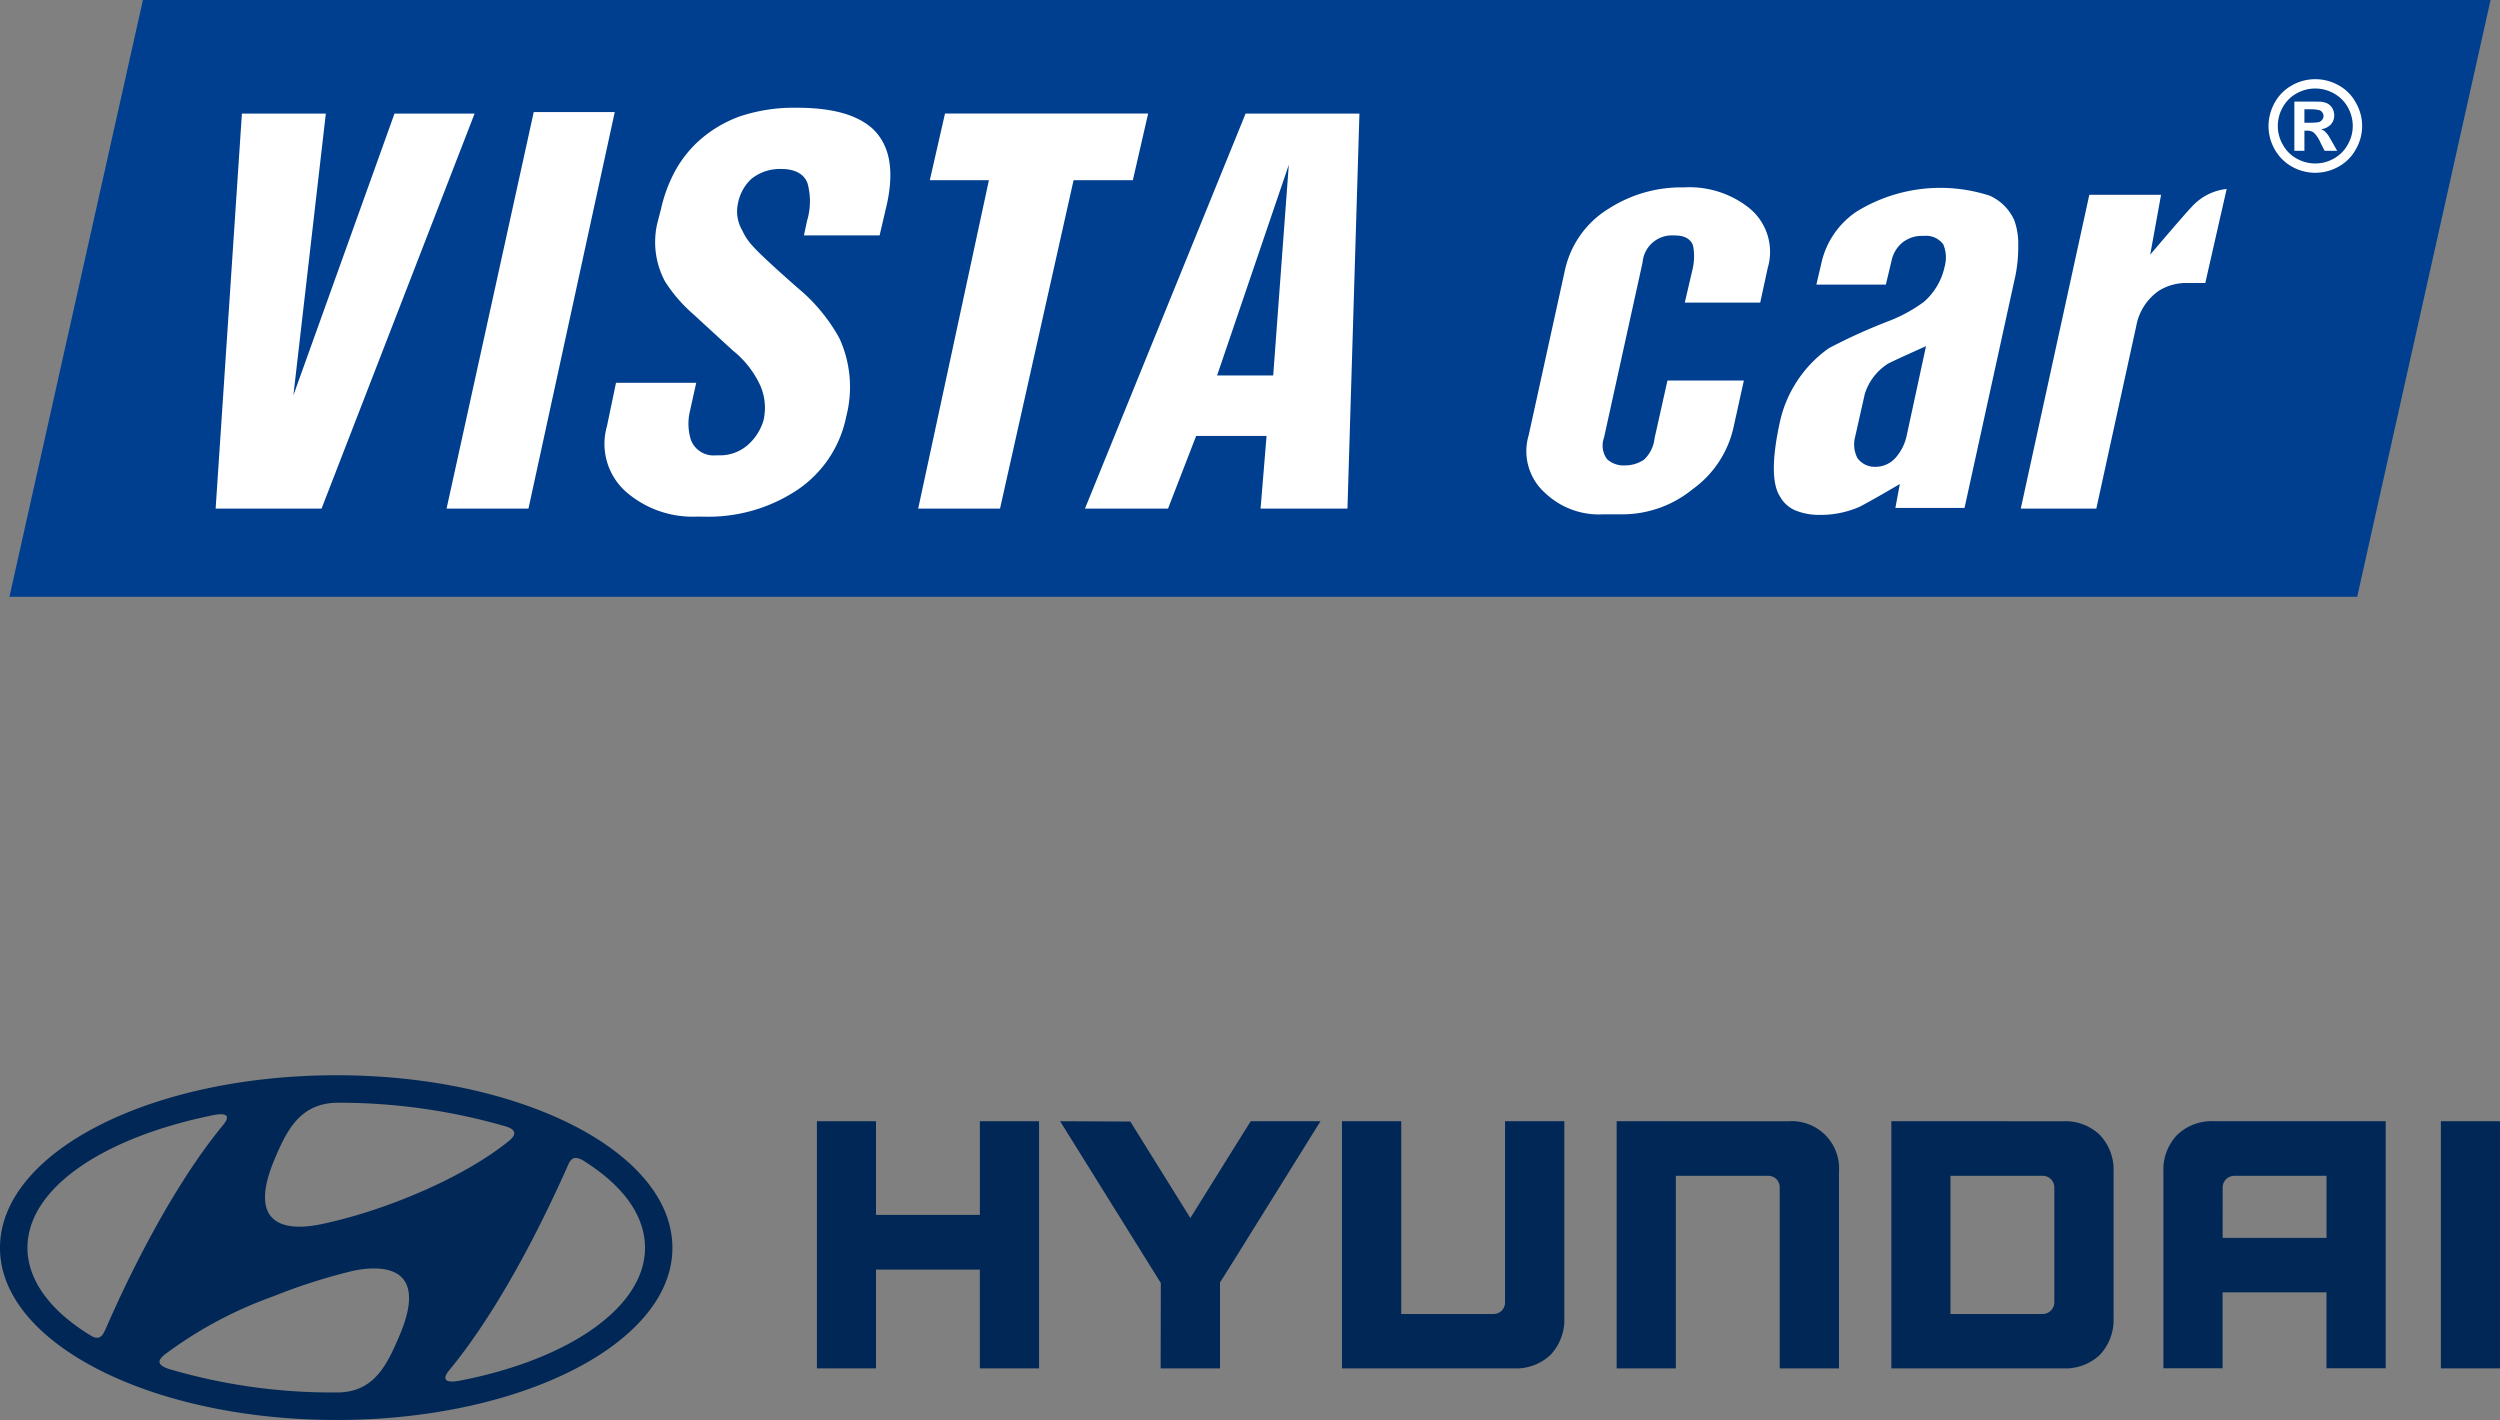<svg id="Group_590" data-name="Group 590" xmlns="http://www.w3.org/2000/svg" xmlns:xlink="http://www.w3.org/1999/xlink" width="198.84" height="112.939" viewBox="0 0 198.84 112.939">
  <rect x="0" y="0" width="198.84" height="112.939" fill="#808080" stroke="none"/>
  <defs>
    <style>
      .cls-1 {
        fill: none;
      }

      .cls-2, .cls-4 {
        fill: #002755;
      }

      .cls-3 {
        clip-path: url(#clip-path);
      }

      .cls-4 {
        fill-rule: evenodd;
      }

      .cls-5 {
        fill: #003f8f;
      }

      .cls-6 {
        fill: #fff;
      }
    </style>
    <clipPath id="clip-path">
      <rect id="Rectangle_298" data-name="Rectangle 298" class="cls-1" width="198.84" height="112.939"/>
    </clipPath>
  </defs>
  <path id="Path_15140" data-name="Path 15140" class="cls-2" d="M111.28,128.609h-4.618v7.451H98.4v-7.451H93.7v19.658H98.4v-7.856h8.258v7.856h4.712V128.609Z" transform="translate(-28.727 -39.432)"/>
  <g id="Group_589" data-name="Group 589">
    <g id="Group_588" data-name="Group 588" class="cls-3">
      <path id="Path_15141" data-name="Path 15141" class="cls-2" d="M129.61,141.478l-.015,6.768v.021h4.723v-6.815l-.026.012c.087-.107.775-1.213,7.966-12.773l.055-.082h-5.546l-.008.006s-.026.017-4.8,7.693l-4.775-7.673-5.526-.025H121.6Z" transform="translate(-37.283 -39.432)"/>
      <path id="Path_15142" data-name="Path 15142" class="cls-2" d="M166.9,128.609V143a.91.91,0,0,1-.924.94h-7.333v-15.33h-4.715v19.658H167.6a3.982,3.982,0,0,0,2.928-1.087,4.067,4.067,0,0,0,1.086-2.962V128.609Z" transform="translate(-47.194 -39.432)"/>
      <path id="Path_15143" data-name="Path 15143" class="cls-2" d="M185.437,128.609v19.658h4.709V132.951h7.344a.906.906,0,0,1,.917.925v14.391h4.712v-15.6a3.762,3.762,0,0,0-4.014-4.054Z" transform="translate(-56.856 -39.432)"/>
      <path id="Path_15144" data-name="Path 15144" class="cls-2" d="M216.947,128.609v19.658h13.662a3.974,3.974,0,0,0,2.933-1.087,4.066,4.066,0,0,0,1.079-2.962V132.663a4.035,4.035,0,0,0-1.079-2.952,3.959,3.959,0,0,0-2.933-1.1Zm12,4.342a.926.926,0,0,1,.963.962v9.062a.928.928,0,0,1-.928.965h-7.333V132.951Z" transform="translate(-66.517 -39.432)"/>
      <path id="Path_15145" data-name="Path 15145" class="cls-2" d="M252.166,128.609a3.954,3.954,0,0,0-2.928,1.1,4.009,4.009,0,0,0-1.084,2.952v15.6h4.707v-6.041h8.263v6.041h4.709V128.609Zm.7,5.282a.93.93,0,0,1,.938-.94h7.324v4.936h-8.263Z" transform="translate(-76.085 -39.432)"/>
      <rect id="Rectangle_297" data-name="Rectangle 297" class="cls-2" width="4.702" height="19.658" transform="translate(194.138 89.177)"/>
      <path id="Path_15146" data-name="Path 15146" class="cls-4" d="M26.77,150.754c14.74,0,26.711-6.132,26.711-13.688,0-7.6-11.971-13.73-26.711-13.73-14.8,0-26.77,6.125-26.77,13.73,0,7.556,11.971,13.688,26.77,13.688m0-2.188a45.823,45.823,0,0,1-13.388-1.884c-1.1-.387-.675-.806-.236-1.169a32.925,32.925,0,0,1,8.61-4.6,45.63,45.63,0,0,1,6.308-2.018c1.358-.288,6.343-1.057,3.717,5.134-1.048,2.475-2.083,4.539-5.011,4.539M46.29,130.06c3.179,1.96,5.011,4.357,5.011,7.006,0,4.723-6.064,8.889-14.742,10.563-1.01.192-1.5-.016-.829-.831,4.636-5.61,8.314-13.788,9.379-16.15.253-.634.477-.931,1.181-.588m-19.464-4.54A47.854,47.854,0,0,1,40.212,127.4c1.114.334.646.855.236,1.186-3.738,3.016-10.081,5.6-14.918,6.6-1.358.285-6.309,1.093-3.71-5.126,1-2.387,2.056-4.49,5.007-4.54m-9.079,1.771c-4.624,5.619-8.286,13.794-9.316,16.16-.262.582-.487,1.037-1.238.576-3.142-1.912-5.011-4.366-5.011-6.961,0-4.769,6.07-8.783,14.74-10.548.8-.166,1.575-.142.826.773" transform="translate(0 -37.815)"/>
      <path id="Path_15147" data-name="Path 15147" class="cls-5" d="M1.082,47.467,11.7,0H198.422L187.813,47.467Z" transform="translate(-0.332 0)"/>
      <path id="Path_15148" data-name="Path 15148" class="cls-6" d="M24.735,44.448l2.09-31.419H33.5L30.919,35.436l8.042-22.408h6.371L33.159,44.448Z" transform="translate(-7.584 -3.995)"/>
      <path id="Path_15149" data-name="Path 15149" class="cls-6" d="M51.223,44.395l6.933-31.538H64.6L57.736,44.395Z" transform="translate(-15.705 -3.942)"/>
      <path id="Path_15150" data-name="Path 15150" class="cls-6" d="M76.717,44.876a8.073,8.073,0,0,1-5.594-1.92,5.1,5.1,0,0,1-1.575-5.273l.72-3.451h6.381l-.491,2.214a4.315,4.315,0,0,0,.067,2.328l.012.031a1.922,1.922,0,0,0,1.957,1.2h.379a3.355,3.355,0,0,0,2.205-.851,4.16,4.16,0,0,0,1.24-2l0-.018a4.41,4.41,0,0,0-.266-2.663,7.677,7.677,0,0,0-2.213-2.824l-3.127-2.874a11.913,11.913,0,0,1-2.244-2.6,6.627,6.627,0,0,1-.628-4.58l.3-1.16.007-.028a11.854,11.854,0,0,1,1-2.787A9.276,9.276,0,0,1,76.846,15a9.943,9.943,0,0,1,3.233-1.942,13.516,13.516,0,0,1,4.572-.7c2.76,0,4.712.528,5.965,1.611,1.4,1.279,1.8,3.248,1.208,6.012l-.59,2.528h-6.02l.251-1.166a5.419,5.419,0,0,0,.04-2.962c-.149-.437-.617-1.152-2.081-1.152a3.607,3.607,0,0,0-2.393.79l-.021.019a3.566,3.566,0,0,0-1.046,1.949,2.974,2.974,0,0,0,.347,2.13,4.54,4.54,0,0,0,.8,1.206c.424.5,1.74,1.724,3.608,3.365a13.822,13.822,0,0,1,3.329,4.029,9.324,9.324,0,0,1,.526,6.22,9.193,9.193,0,0,1-4.061,5.933,12.77,12.77,0,0,1-7.238,2.011Z" transform="translate(-21.273 -3.788)"/>
      <path id="Path_15151" data-name="Path 15151" class="cls-6" d="M105.321,44.448l5.625-26.122h-4.7l1.208-5.3h16.157l-1.216,5.3h-4.714L111.83,44.448Z" transform="translate(-32.292 -3.995)"/>
      <path id="Path_15152" data-name="Path 15152" class="cls-6" d="M138.418,44.448l.476-5.78h-5.6l-2.237,5.78H124.45l12.777-31.419h9.053l-.952,31.419Zm-3.459-10.589h4.463L140.664,17.1Z" transform="translate(-38.157 -3.995)"/>
      <path id="Path_15153" data-name="Path 15153" class="cls-6" d="M181.167,47.5a6.214,6.214,0,0,1-4.593-1.713l-.017-.016a4.437,4.437,0,0,1-1.281-4.547l2.887-13.145a7.641,7.641,0,0,1,3.55-4.934,10.659,10.659,0,0,1,5.9-1.65,7.653,7.653,0,0,1,5.169,1.61l.013.012a4.489,4.489,0,0,1,1.5,4.776l-.6,2.766h-6l.6-2.574.007-.032a4.438,4.438,0,0,0,.051-1.928c-.283-.81-1.2-.81-1.54-.81a2.342,2.342,0,0,0-2.474,2.146L181.272,41.4a1.828,1.828,0,0,0,.245,1.713,1.948,1.948,0,0,0,1.421.494,2.691,2.691,0,0,0,1.482-.434l.036-.026a2.713,2.713,0,0,0,.833-1.682l1.03-4.611h6.076l-.8,3.625a8.267,8.267,0,0,1-3.271,5.017l-.014.011a8.841,8.841,0,0,1-5.62,1.991Z" transform="translate(-53.695 -6.59)"/>
      <path id="Path_15154" data-name="Path 15154" class="cls-6" d="M207.141,47.563a5.032,5.032,0,0,1-1.907-.336,2.506,2.506,0,0,1-1.259-1.1l-.009-.015c-.642-.973-.662-2.906-.058-5.744a9.758,9.758,0,0,1,3.931-6.06,44.055,44.055,0,0,1,4.766-2.16,11.967,11.967,0,0,0,2.815-1.541l.021-.019a5.165,5.165,0,0,0,1.609-2.756,2.7,2.7,0,0,0-.1-1.777l-.014-.024a1.7,1.7,0,0,0-1.56-.655,2.447,2.447,0,0,0-1.794.625,2.532,2.532,0,0,0-.734,1.273l-.47,1.972h-5.526l.429-1.839a6.666,6.666,0,0,1,2.776-3.972,12.695,12.695,0,0,1,10.609-1.251,3.891,3.891,0,0,1,1.917,1.921,5.4,5.4,0,0,1,.325,1.969,11.625,11.625,0,0,1-.229,2.484l-4.043,18.449h-5.5l.354-1.9s-2.265,1.337-3.226,1.823a7.775,7.775,0,0,1-3.127.633m5.37-12a4.4,4.4,0,0,0-1.806,2.388l-.764,3.395a2.362,2.362,0,0,0,.171,1.681l.046.066a1.689,1.689,0,0,0,1.336.646,2.145,2.145,0,0,0,1.7-.764,3.9,3.9,0,0,0,.836-1.676l1.548-7.157s-2.957,1.321-3.066,1.422" transform="translate(-62.385 -6.61)"/>
      <path id="Path_15155" data-name="Path 15155" class="cls-6" d="M231.792,47.1l5.452-24.962h5.707l-.864,4.763s2.842-3.347,3.288-3.786l.012-.014a4.348,4.348,0,0,1,2.781-1.424l-1.7,7.478h-1.415a4.093,4.093,0,0,0-2.283.621,4.348,4.348,0,0,0-1.793,2.8L237.8,47.1Z" transform="translate(-71.068 -6.646)"/>
      <path id="Path_15156" data-name="Path 15156" class="cls-6" d="M265.391,10.206a2.816,2.816,0,0,1,1.118,1.1,3.065,3.065,0,0,1,.4,1.5,2.935,2.935,0,0,1-.4,1.477,2.789,2.789,0,0,1-1.1,1.111,2.99,2.99,0,0,1-1.487.394,3.03,3.03,0,0,1-1.481-.394,2.769,2.769,0,0,1-1.1-1.111,2.975,2.975,0,0,1-.394-1.477,3.021,3.021,0,0,1,.4-1.5,2.779,2.779,0,0,1,1.112-1.1,3.014,3.014,0,0,1,1.463-.381,3.045,3.045,0,0,1,1.473.381m-3.3-.644a3.488,3.488,0,0,0-1.387,1.374,3.831,3.831,0,0,0-.5,1.871,3.734,3.734,0,0,0,.487,1.85,3.566,3.566,0,0,0,1.376,1.382,3.765,3.765,0,0,0,3.708,0,3.452,3.452,0,0,0,1.375-1.382,3.684,3.684,0,0,0-.01-3.721,3.4,3.4,0,0,0-1.374-1.374,3.77,3.77,0,0,0-3.678,0m.971,5.216v-1.6h.2a.862.862,0,0,1,.554.16,2.56,2.56,0,0,1,.532.81l.319.632h1l-.449-.79c-.162-.277-.259-.438-.287-.481a3.479,3.479,0,0,0-.269-.3,1.125,1.125,0,0,0-.28-.144,1.3,1.3,0,0,0,.777-.375,1.065,1.065,0,0,0,.273-.726,1.093,1.093,0,0,0-.143-.555,1.008,1.008,0,0,0-.374-.381,1.561,1.561,0,0,0-.612-.157c-.093,0-.51-.006-1.252-.006h-.788v3.914Zm0-3.3h.317a3.328,3.328,0,0,1,.836.062.437.437,0,0,1,.266.18.452.452,0,0,1,.1.293.557.557,0,0,1-.1.293.591.591,0,0,1-.263.193,4.873,4.873,0,0,1-.84.047h-.317Z" transform="translate(-79.779 -2.785)"/>
    </g>
  </g>
</svg>
